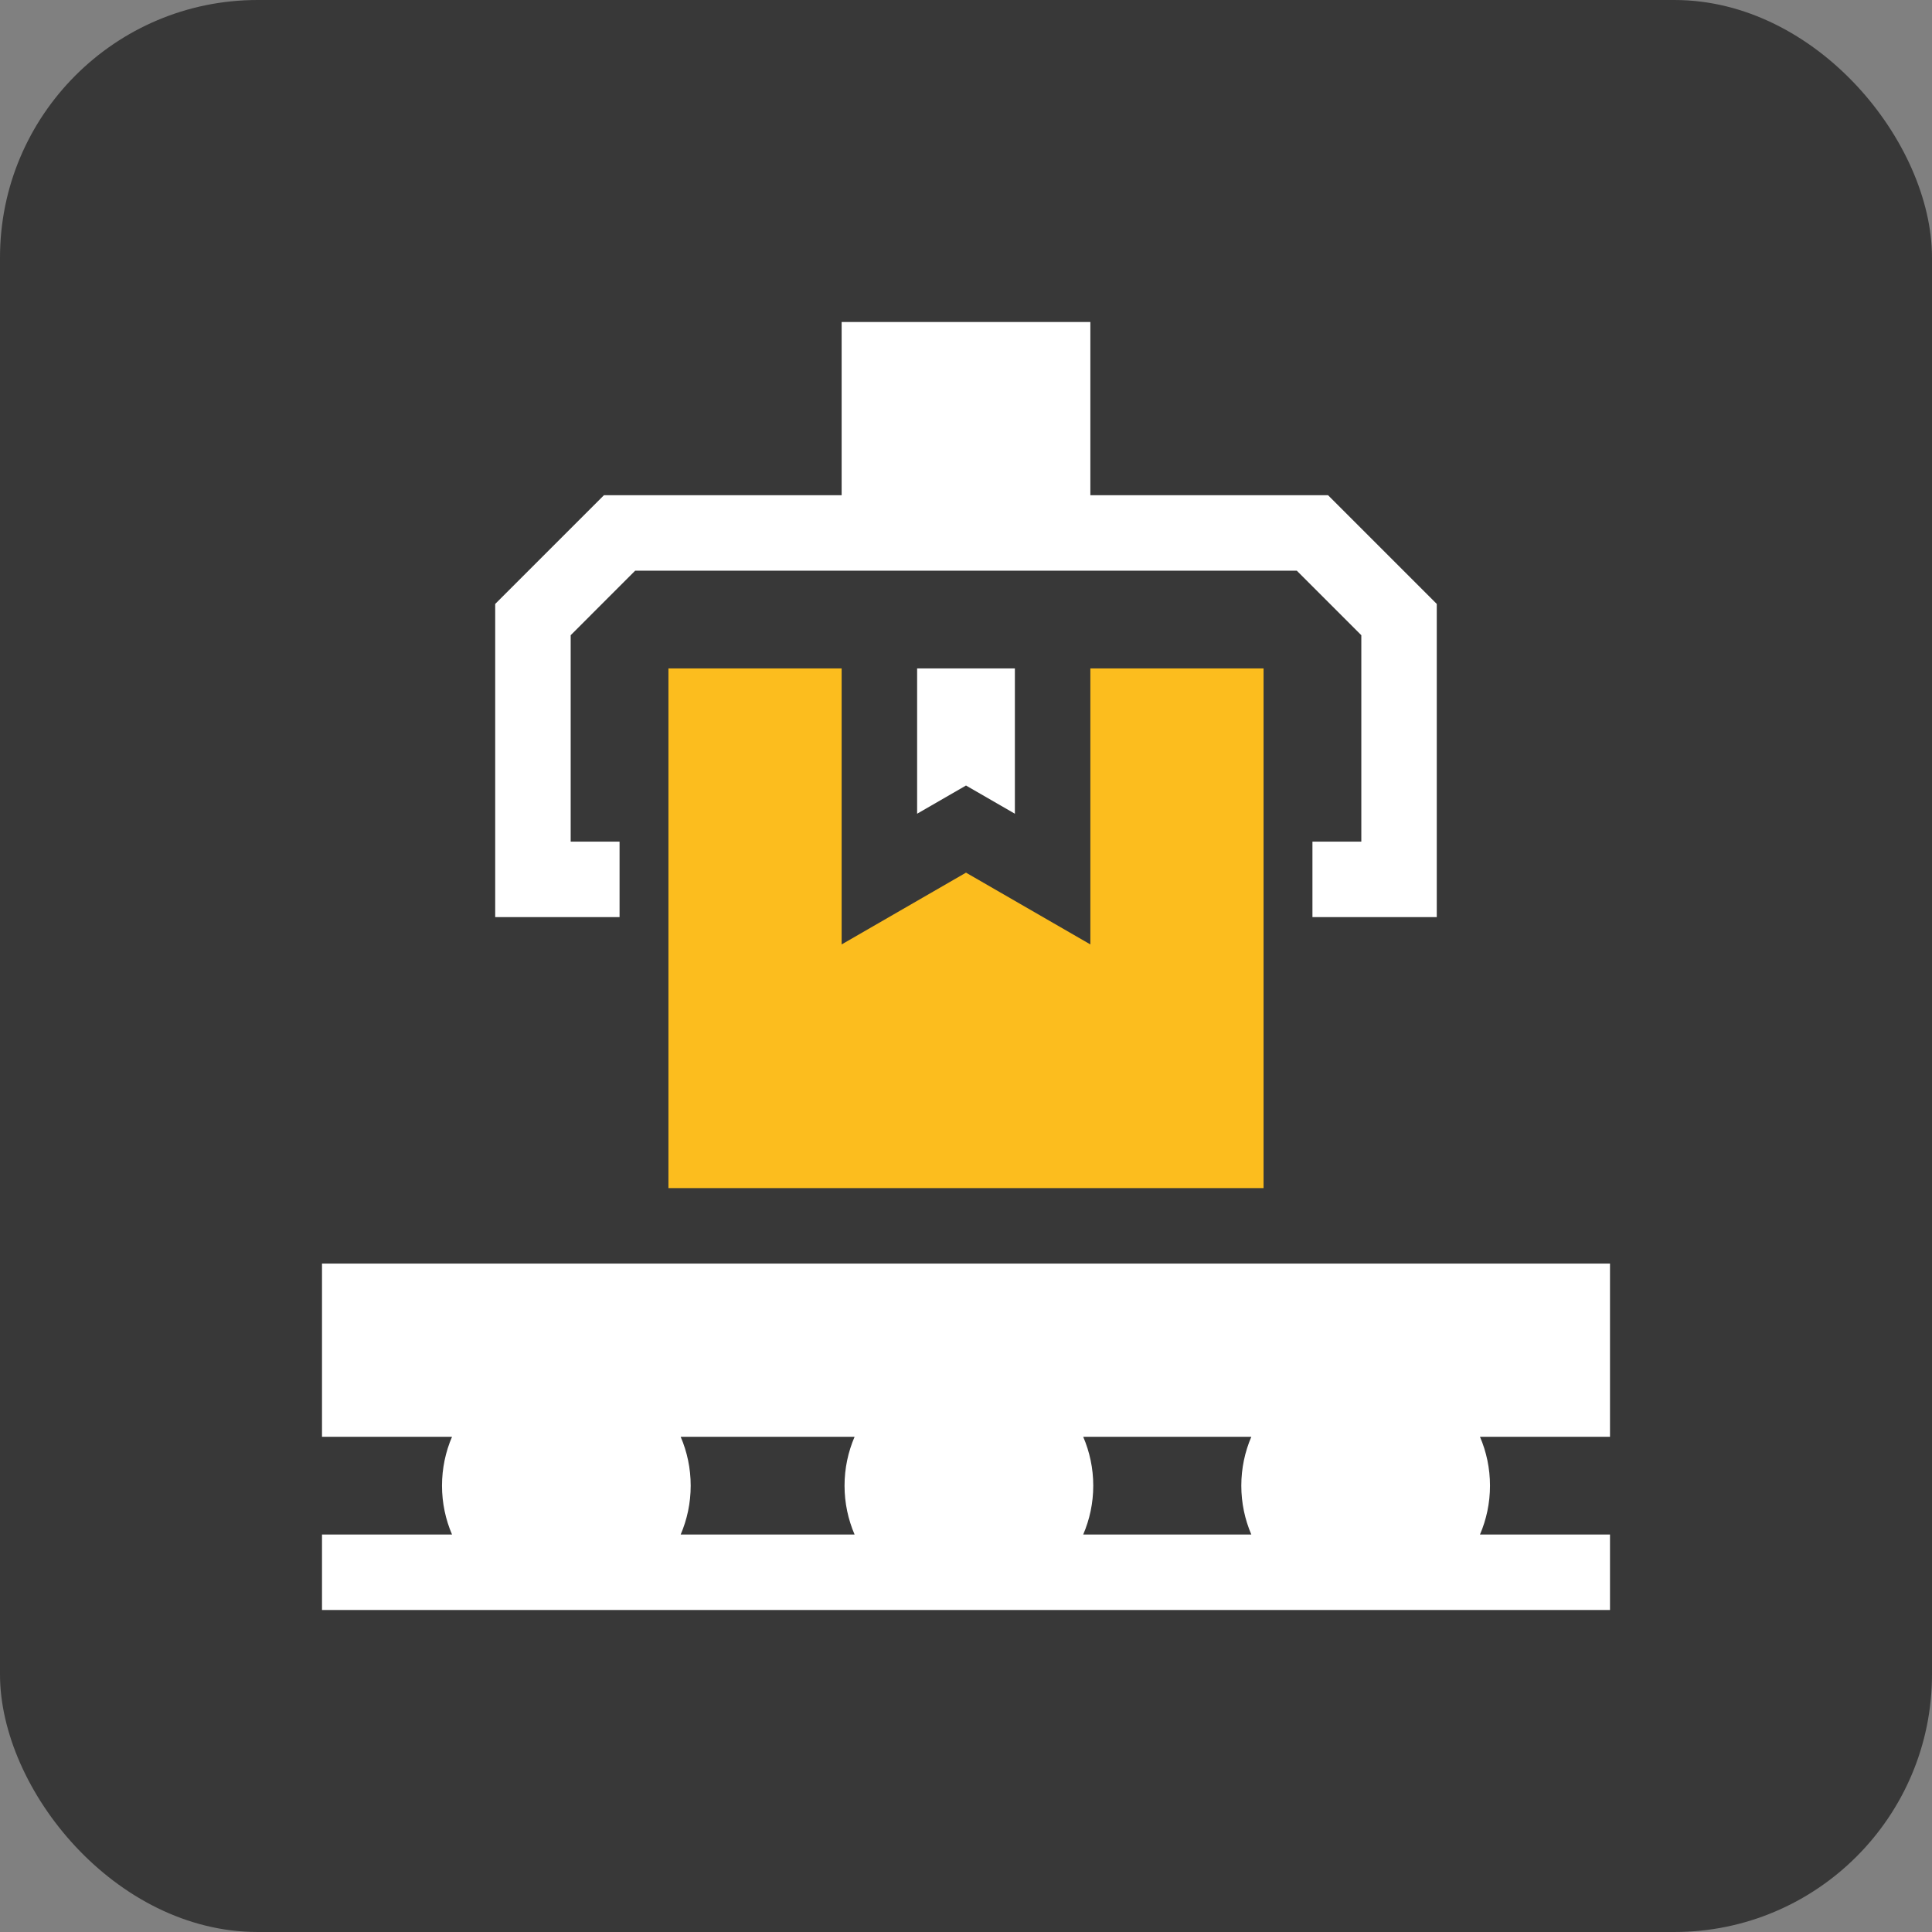 <?xml version="1.0" encoding="UTF-8"?> <svg xmlns="http://www.w3.org/2000/svg" width="60" height="60" viewBox="0 0 60 60" fill="none"><rect x="0" y="0" width="60" height="60" fill="#808080" stroke="none"/><rect width="60" height="60" rx="8" fill="#383838"></rect><path d="M19.241 26.138H17.723V19.727L19.726 17.723H40.273L42.277 19.727V26.138H40.759V28.482H44.62V18.756L41.244 15.38H33.862V10H26.138V15.38H18.756L15.379 18.756V28.482H19.241V26.138Z" fill="white"></path><path d="M10 39.241V44.621H14.038C13.838 45.087 13.727 45.6 13.727 46.139C13.727 46.677 13.838 47.19 14.038 47.656H10V50H50V47.656H45.962C46.162 47.19 46.273 46.677 46.273 46.139C46.273 45.6 46.162 45.087 45.962 44.621H50V39.241H10ZM21.139 47.656C21.339 47.19 21.45 46.677 21.45 46.139C21.45 45.6 21.339 45.087 21.139 44.621H26.54C26.34 45.087 26.228 45.6 26.228 46.139C26.228 46.677 26.34 47.19 26.54 47.656H21.139ZM33.64 47.656C33.84 47.19 33.952 46.677 33.952 46.139C33.952 45.6 33.84 45.087 33.64 44.621H38.861C38.661 45.087 38.55 45.6 38.55 46.139C38.55 46.677 38.661 47.19 38.861 47.656H33.64Z" fill="white"></path><path d="M31.518 25.271V20.759H28.482V25.271L30 24.395L31.518 25.271Z" fill="white"></path><path d="M20.759 20.759V36.897H39.241V20.759H33.862V29.33L30 27.101L26.138 29.33V20.759H20.759Z" fill="#FCBD1E"></path></svg> 